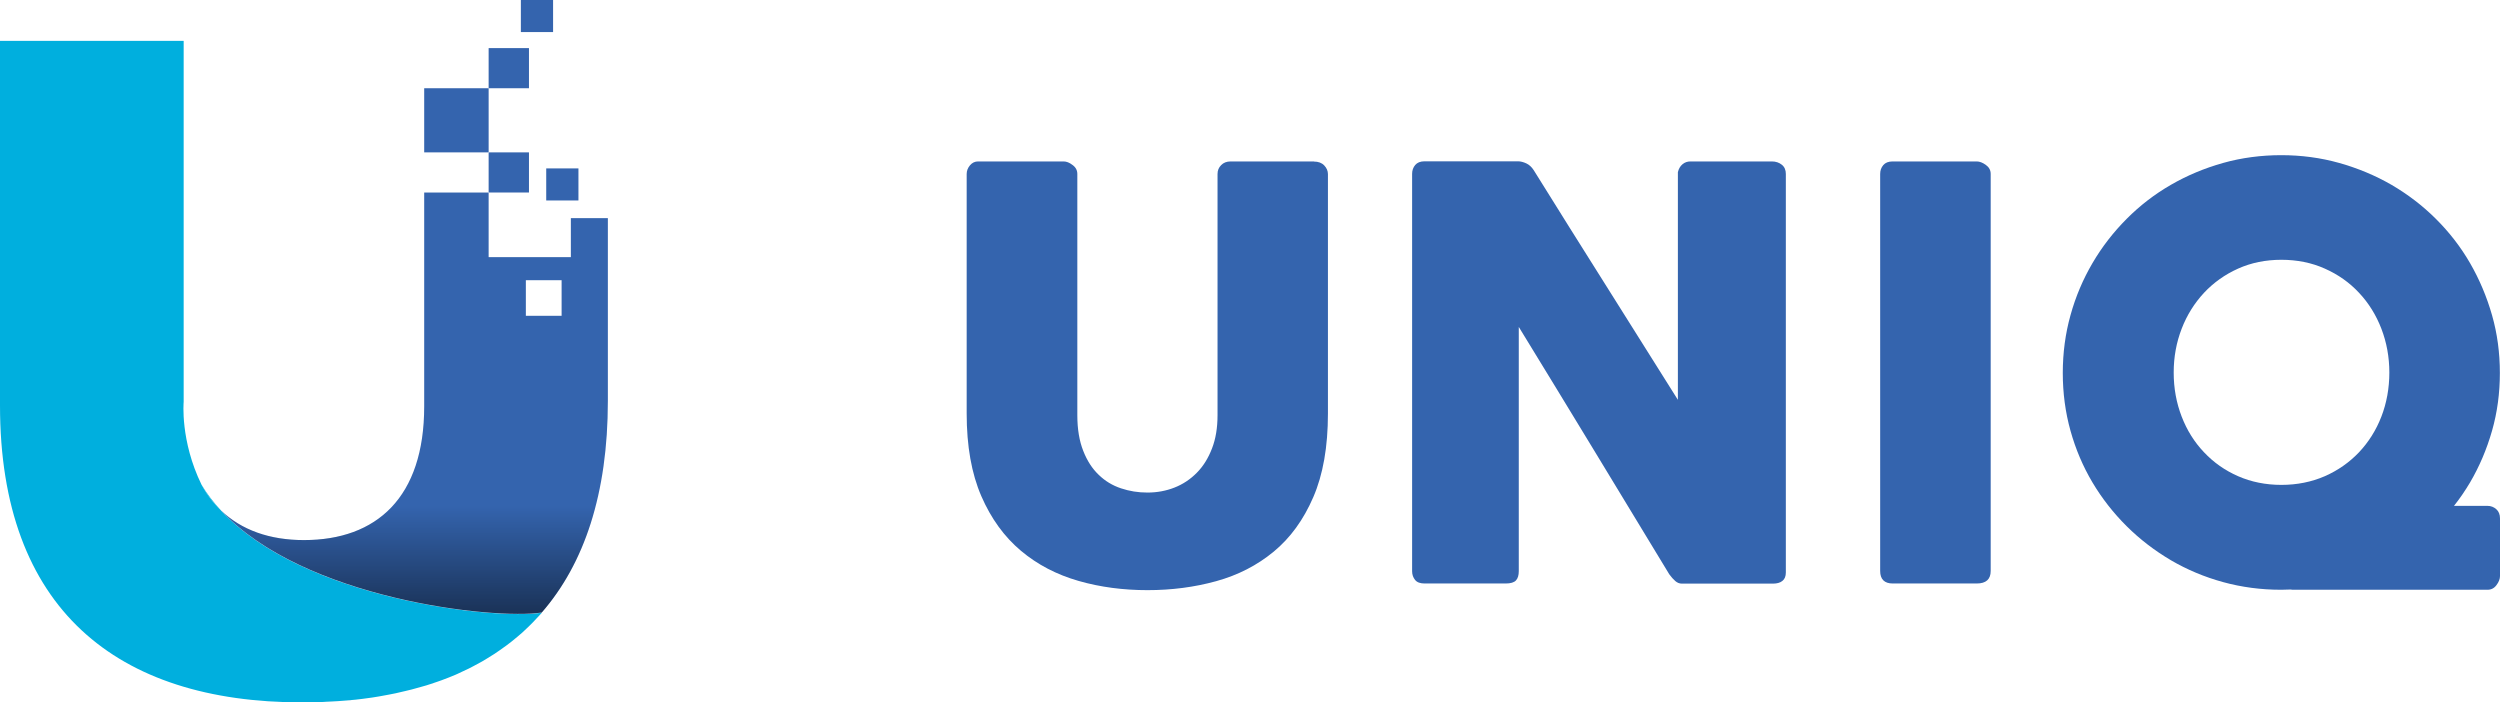 <svg width="420" height="118" viewBox="0 0 420 118" fill="none" xmlns="http://www.w3.org/2000/svg">
<path d="M68.034 116.106C67.51 116.227 66.986 116.349 66.462 116.471C66.986 116.366 67.51 116.245 68.034 116.106Z" fill="#3464AE"/>
<path d="M86.981 106.878C86.614 107.191 86.265 107.486 85.881 107.781C86.248 107.486 86.614 107.191 86.981 106.878Z" fill="#3464AE"/>
<path d="M65.327 116.697C64.803 116.801 64.262 116.888 63.721 116.992C64.262 116.905 64.786 116.801 65.327 116.697Z" fill="#3464AE"/>
<path d="M83.069 109.815C82.65 110.093 82.231 110.336 81.812 110.597C82.231 110.336 82.65 110.075 83.069 109.815Z" fill="#3464AE"/>
<path d="M85.06 108.407C84.676 108.685 84.292 108.963 83.89 109.241C84.274 108.963 84.676 108.685 85.06 108.407Z" fill="#3464AE"/>
<path d="M73.395 114.542C72.819 114.75 72.26 114.941 71.666 115.115C72.242 114.941 72.819 114.733 73.395 114.542Z" fill="#3464AE"/>
<path d="M70.688 115.411C70.164 115.567 69.641 115.706 69.117 115.845C69.658 115.706 70.182 115.55 70.688 115.411Z" fill="#3464AE"/>
<path d="M76.503 113.343C75.735 113.673 74.932 113.986 74.128 114.281C74.932 113.986 75.718 113.673 76.503 113.343Z" fill="#3464AE"/>
<path d="M90.543 103.419C90.194 103.802 89.862 104.167 89.496 104.532C89.845 104.167 90.194 103.784 90.543 103.419Z" fill="#3464AE"/>
<path d="M80.974 111.101C80.502 111.361 80.031 111.622 79.559 111.865C80.031 111.622 80.519 111.361 80.974 111.101Z" fill="#3464AE"/>
<path d="M53.802 117.948C52.789 117.983 51.776 118 50.746 118C51.776 118 52.807 117.983 53.802 117.948Z" fill="#3464AE"/>
<path d="M56.788 117.791C56.124 117.844 55.461 117.861 54.78 117.896C55.461 117.861 56.124 117.826 56.788 117.791Z" fill="#3464AE"/>
<path d="M59.722 117.531C59.145 117.6 58.552 117.652 57.958 117.687C58.552 117.635 59.145 117.583 59.722 117.531Z" fill="#3464AE"/>
<path d="M85.881 107.781C85.619 107.99 85.34 108.199 85.06 108.407C85.34 108.199 85.601 107.99 85.881 107.781Z" fill="#00AFDE"/>
<path d="M91.032 102.881C90.875 103.054 90.718 103.228 90.561 103.402C90.718 103.228 90.892 103.054 91.049 102.881H91.032Z" fill="#00AFDE"/>
<path d="M89.495 104.532C89.268 104.775 89.024 105.001 88.797 105.227C89.041 105.001 89.268 104.775 89.495 104.532Z" fill="#00AFDE"/>
<path d="M87.749 106.217C87.505 106.443 87.243 106.669 86.981 106.878C87.243 106.652 87.505 106.443 87.749 106.217Z" fill="#00AFDE"/>
<path d="M54.797 117.896C54.465 117.896 54.151 117.93 53.819 117.948C54.151 117.948 54.465 117.913 54.797 117.896Z" fill="#00AFDE"/>
<path d="M79.542 111.865C79.28 112.004 79.035 112.143 78.773 112.265C79.035 112.143 79.28 111.987 79.542 111.865Z" fill="#00AFDE"/>
<path d="M63.721 116.975C63.337 117.044 62.935 117.096 62.551 117.166C62.952 117.114 63.337 117.044 63.721 116.975Z" fill="#00AFDE"/>
<path d="M37.09 85.711C35.851 84.373 34.768 82.948 33.86 81.436C34.751 83.087 35.833 84.512 37.09 85.711Z" fill="#00AFDE"/>
<path d="M57.941 117.705C57.556 117.739 57.172 117.774 56.788 117.791C57.172 117.757 57.556 117.722 57.941 117.705Z" fill="#00AFDE"/>
<path d="M66.462 116.471C66.078 116.558 65.711 116.627 65.327 116.697C65.711 116.627 66.096 116.54 66.462 116.471Z" fill="#00AFDE"/>
<path d="M60.892 117.392C60.508 117.444 60.106 117.496 59.705 117.531C60.106 117.496 60.49 117.444 60.892 117.392Z" fill="#00AFDE"/>
<path d="M74.128 114.281C73.884 114.368 73.639 114.455 73.377 114.542C73.622 114.455 73.884 114.368 74.128 114.281Z" fill="#00AFDE"/>
<path d="M69.117 115.845C68.768 115.932 68.401 116.019 68.034 116.106C68.401 116.019 68.75 115.932 69.117 115.845Z" fill="#00AFDE"/>
<path d="M71.666 115.115C71.352 115.219 71.02 115.306 70.689 115.393C71.02 115.306 71.335 115.202 71.666 115.115Z" fill="#00AFDE"/>
<path d="M37.09 85.711C35.833 84.512 34.75 83.087 33.86 81.436C30.245 74.032 30.856 67.516 30.856 67.516V6.864H0V68.124C0 102.255 19.576 118 50.746 118C51.776 118 52.807 117.983 53.802 117.948C54.134 117.948 54.448 117.913 54.78 117.896C55.461 117.861 56.124 117.826 56.788 117.791C57.172 117.757 57.556 117.722 57.941 117.705C58.534 117.652 59.128 117.6 59.704 117.548C60.106 117.513 60.49 117.461 60.892 117.409C61.451 117.34 62.009 117.27 62.551 117.183C62.952 117.131 63.337 117.062 63.721 116.992C64.262 116.905 64.786 116.801 65.327 116.697C65.712 116.627 66.096 116.54 66.462 116.471C66.986 116.366 67.51 116.245 68.034 116.106C68.401 116.019 68.75 115.932 69.117 115.845C69.658 115.706 70.182 115.55 70.688 115.411C71.02 115.324 71.334 115.219 71.666 115.133C72.243 114.959 72.819 114.75 73.395 114.559C73.639 114.472 73.901 114.385 74.146 114.298C74.949 114.003 75.735 113.69 76.521 113.36C76.643 113.308 76.748 113.256 76.87 113.204C77.516 112.908 78.162 112.613 78.791 112.3C79.053 112.178 79.297 112.022 79.559 111.9C80.031 111.657 80.52 111.396 80.974 111.135C81.253 110.979 81.532 110.805 81.812 110.632C82.231 110.371 82.65 110.11 83.069 109.849C83.349 109.658 83.628 109.467 83.907 109.276C84.309 108.998 84.693 108.72 85.077 108.442C85.357 108.233 85.619 108.025 85.898 107.816C86.265 107.521 86.632 107.225 86.998 106.913C87.26 106.687 87.522 106.478 87.767 106.252C88.116 105.922 88.465 105.592 88.814 105.262C89.059 105.036 89.286 104.81 89.513 104.566C89.862 104.201 90.211 103.819 90.561 103.454C90.718 103.28 90.875 103.107 91.032 102.933C82.947 104.167 50.886 100.674 37.108 85.746L37.09 85.711Z" fill="#00AFDE"/>
<path d="M82.091 14.824H71.265V25.599H82.091V14.824Z" fill="#3464AE"/>
<path d="M88.867 8.081H82.091V14.824H88.867V8.081Z" fill="#3464AE"/>
<path d="M92.918 0H87.505V5.387H92.918V0Z" fill="#3464AE"/>
<path d="M88.867 25.599H82.091V32.341H88.867V25.599Z" fill="#3464AE"/>
<path d="M97.179 28.292H91.766V33.679H97.179V28.292Z" fill="#3464AE"/>
<path d="M95.904 36.634V43.203H82.091V32.341H71.264V68.28C71.264 83.556 63.284 90.733 51.06 90.733C45.333 90.733 40.565 89.065 37.09 85.711C50.886 100.639 82.93 104.132 91.015 102.898C98.157 94.678 102.121 82.965 102.121 67.359V36.651H95.904V36.634ZM94.35 53.057H88.343V47.078H94.35V53.057Z" fill="#3464AE"/>
<path d="M95.904 36.634V43.203H82.091V32.341H71.264V68.28C71.264 83.556 63.284 90.733 51.06 90.733C45.333 90.733 40.565 89.065 37.09 85.711C50.886 100.639 82.93 104.132 91.015 102.898C98.157 94.678 102.121 82.965 102.121 67.359V36.651H95.904V36.634ZM94.35 53.057H88.343V47.078H94.35V53.057Z" fill="url(#paint0_linear_704_2380)" fill-opacity="0.5"/>
<path d="M220.761 27.121H206.749C206.079 27.121 205.54 27.335 205.151 27.744C204.741 28.152 204.546 28.646 204.546 29.226V69.75C204.546 71.856 204.244 73.725 203.618 75.337C202.992 76.97 202.15 78.324 201.07 79.419C199.991 80.515 198.738 81.353 197.314 81.912C195.889 82.471 194.377 82.75 192.779 82.75C191.182 82.75 189.757 82.514 188.332 82.041C186.907 81.568 185.655 80.816 184.575 79.763C183.495 78.732 182.632 77.4 181.984 75.745C181.336 74.112 180.991 72.114 180.991 69.75V29.226C180.991 28.625 180.732 28.109 180.192 27.722C179.674 27.314 179.156 27.121 178.681 27.121H164.323C163.783 27.121 163.33 27.335 162.963 27.765C162.596 28.195 162.401 28.689 162.401 29.226V69.471C162.401 74.95 163.222 79.57 164.863 83.352C166.504 87.133 168.727 90.184 171.513 92.526C174.298 94.868 177.536 96.544 181.207 97.597C184.877 98.65 188.742 99.144 192.779 99.144C196.817 99.144 200.66 98.65 204.309 97.64C207.979 96.63 211.196 94.976 213.982 92.677C216.767 90.378 218.991 87.327 220.631 83.523C222.272 79.742 223.093 75.058 223.093 69.493V29.248C223.093 28.711 222.877 28.216 222.467 27.787C222.056 27.357 221.473 27.142 220.739 27.142L220.761 27.121Z" fill="#3464AE"/>
<path d="M297.667 27.121H284C283.482 27.121 283.05 27.271 282.662 27.593C282.273 27.916 282.014 28.367 281.884 28.925V67.172C277.782 60.64 273.745 54.215 269.75 47.877C265.756 41.538 261.719 35.114 257.66 28.582C257.314 28.044 256.882 27.658 256.407 27.443C255.932 27.228 255.457 27.099 255.026 27.099H239.329C238.617 27.099 238.098 27.314 237.753 27.722C237.408 28.131 237.235 28.625 237.235 29.205V95.964C237.235 96.544 237.408 97.017 237.731 97.425C238.055 97.834 238.595 98.027 239.329 98.027H252.953C253.795 98.027 254.356 97.855 254.68 97.511C255.004 97.168 255.155 96.63 255.155 95.943V54.925C259.452 61.929 263.662 68.848 267.829 75.702C271.996 82.556 276.184 89.475 280.438 96.48C280.783 96.953 281.129 97.339 281.453 97.619C281.776 97.898 282.143 98.049 282.554 98.049H297.861C298.531 98.049 299.071 97.898 299.438 97.597C299.826 97.296 300.021 96.824 300.021 96.179V29.226C300.021 28.56 299.805 28.044 299.351 27.679C298.898 27.314 298.336 27.121 297.667 27.121Z" fill="#3464AE"/>
<path d="M332.061 27.121H317.962C317.25 27.121 316.732 27.335 316.386 27.744C316.041 28.152 315.868 28.646 315.868 29.226V95.921C315.868 97.318 316.581 98.027 317.984 98.027H332.083C333.659 98.027 334.436 97.318 334.436 95.921V29.226C334.436 28.582 334.155 28.087 333.616 27.701C333.076 27.314 332.558 27.121 332.083 27.121H332.061Z" fill="#3464AE"/>
<path d="M417.862 84.984H412.27C413.264 83.738 414.149 82.428 414.969 81.052C416.545 78.367 417.776 75.466 418.661 72.372C419.546 69.278 419.978 66.033 419.978 62.66C419.978 59.286 419.546 56.042 418.661 52.948C417.776 49.854 416.545 46.931 414.969 44.203C413.393 41.474 411.472 39.003 409.226 36.768C406.981 34.533 404.498 32.643 401.777 31.053C399.057 29.484 396.121 28.259 392.99 27.378C389.859 26.497 386.599 26.068 383.253 26.068C379.906 26.068 376.603 26.497 373.472 27.378C370.341 28.259 367.427 29.484 364.706 31.053C361.986 32.621 359.503 34.533 357.279 36.768C355.055 39.003 353.133 41.474 351.536 44.203C349.938 46.931 348.707 49.832 347.844 52.948C346.98 56.042 346.548 59.286 346.548 62.66C346.548 66.033 346.98 69.278 347.844 72.372C348.707 75.466 349.938 78.367 351.536 81.052C353.133 83.738 355.055 86.188 357.279 88.401C359.503 90.614 361.986 92.505 364.706 94.116C367.427 95.706 370.341 96.931 373.472 97.791C376.603 98.65 379.841 99.08 383.253 99.08C383.771 99.08 384.289 99.058 384.829 99.037C384.937 99.037 385.023 99.08 385.152 99.08H417.884C418.532 99.08 419.028 98.822 419.417 98.285C419.806 97.769 420 97.254 420 96.781V87.09C420 86.424 419.784 85.909 419.374 85.543C418.964 85.178 418.467 84.984 417.884 84.984H417.862ZM400.072 69.987C399.186 72.286 397.913 74.284 396.315 75.982C394.696 77.679 392.774 79.033 390.572 80C388.348 80.966 385.908 81.461 383.274 81.461C380.64 81.461 378.2 80.966 375.998 80C373.796 79.033 371.896 77.701 370.277 75.982C368.657 74.284 367.405 72.286 366.52 69.987C365.635 67.688 365.181 65.238 365.181 62.595C365.181 59.952 365.635 57.524 366.52 55.225C367.405 52.926 368.679 50.907 370.277 49.188C371.896 47.469 373.796 46.115 375.998 45.127C378.2 44.138 380.64 43.644 383.274 43.644C385.908 43.644 388.369 44.138 390.572 45.127C392.796 46.115 394.717 47.469 396.315 49.188C397.934 50.907 399.186 52.926 400.072 55.225C400.957 57.524 401.41 59.995 401.41 62.595C401.41 65.195 400.957 67.709 400.072 69.987Z" fill="#3464AE"/>
<defs>
<linearGradient id="paint0_linear_704_2380" x1="69.606" y1="85" x2="69.606" y2="103.126" gradientUnits="userSpaceOnUse">
<stop stop-opacity="0"/>
<stop offset="1"/>
</linearGradient>
</defs>
</svg>
